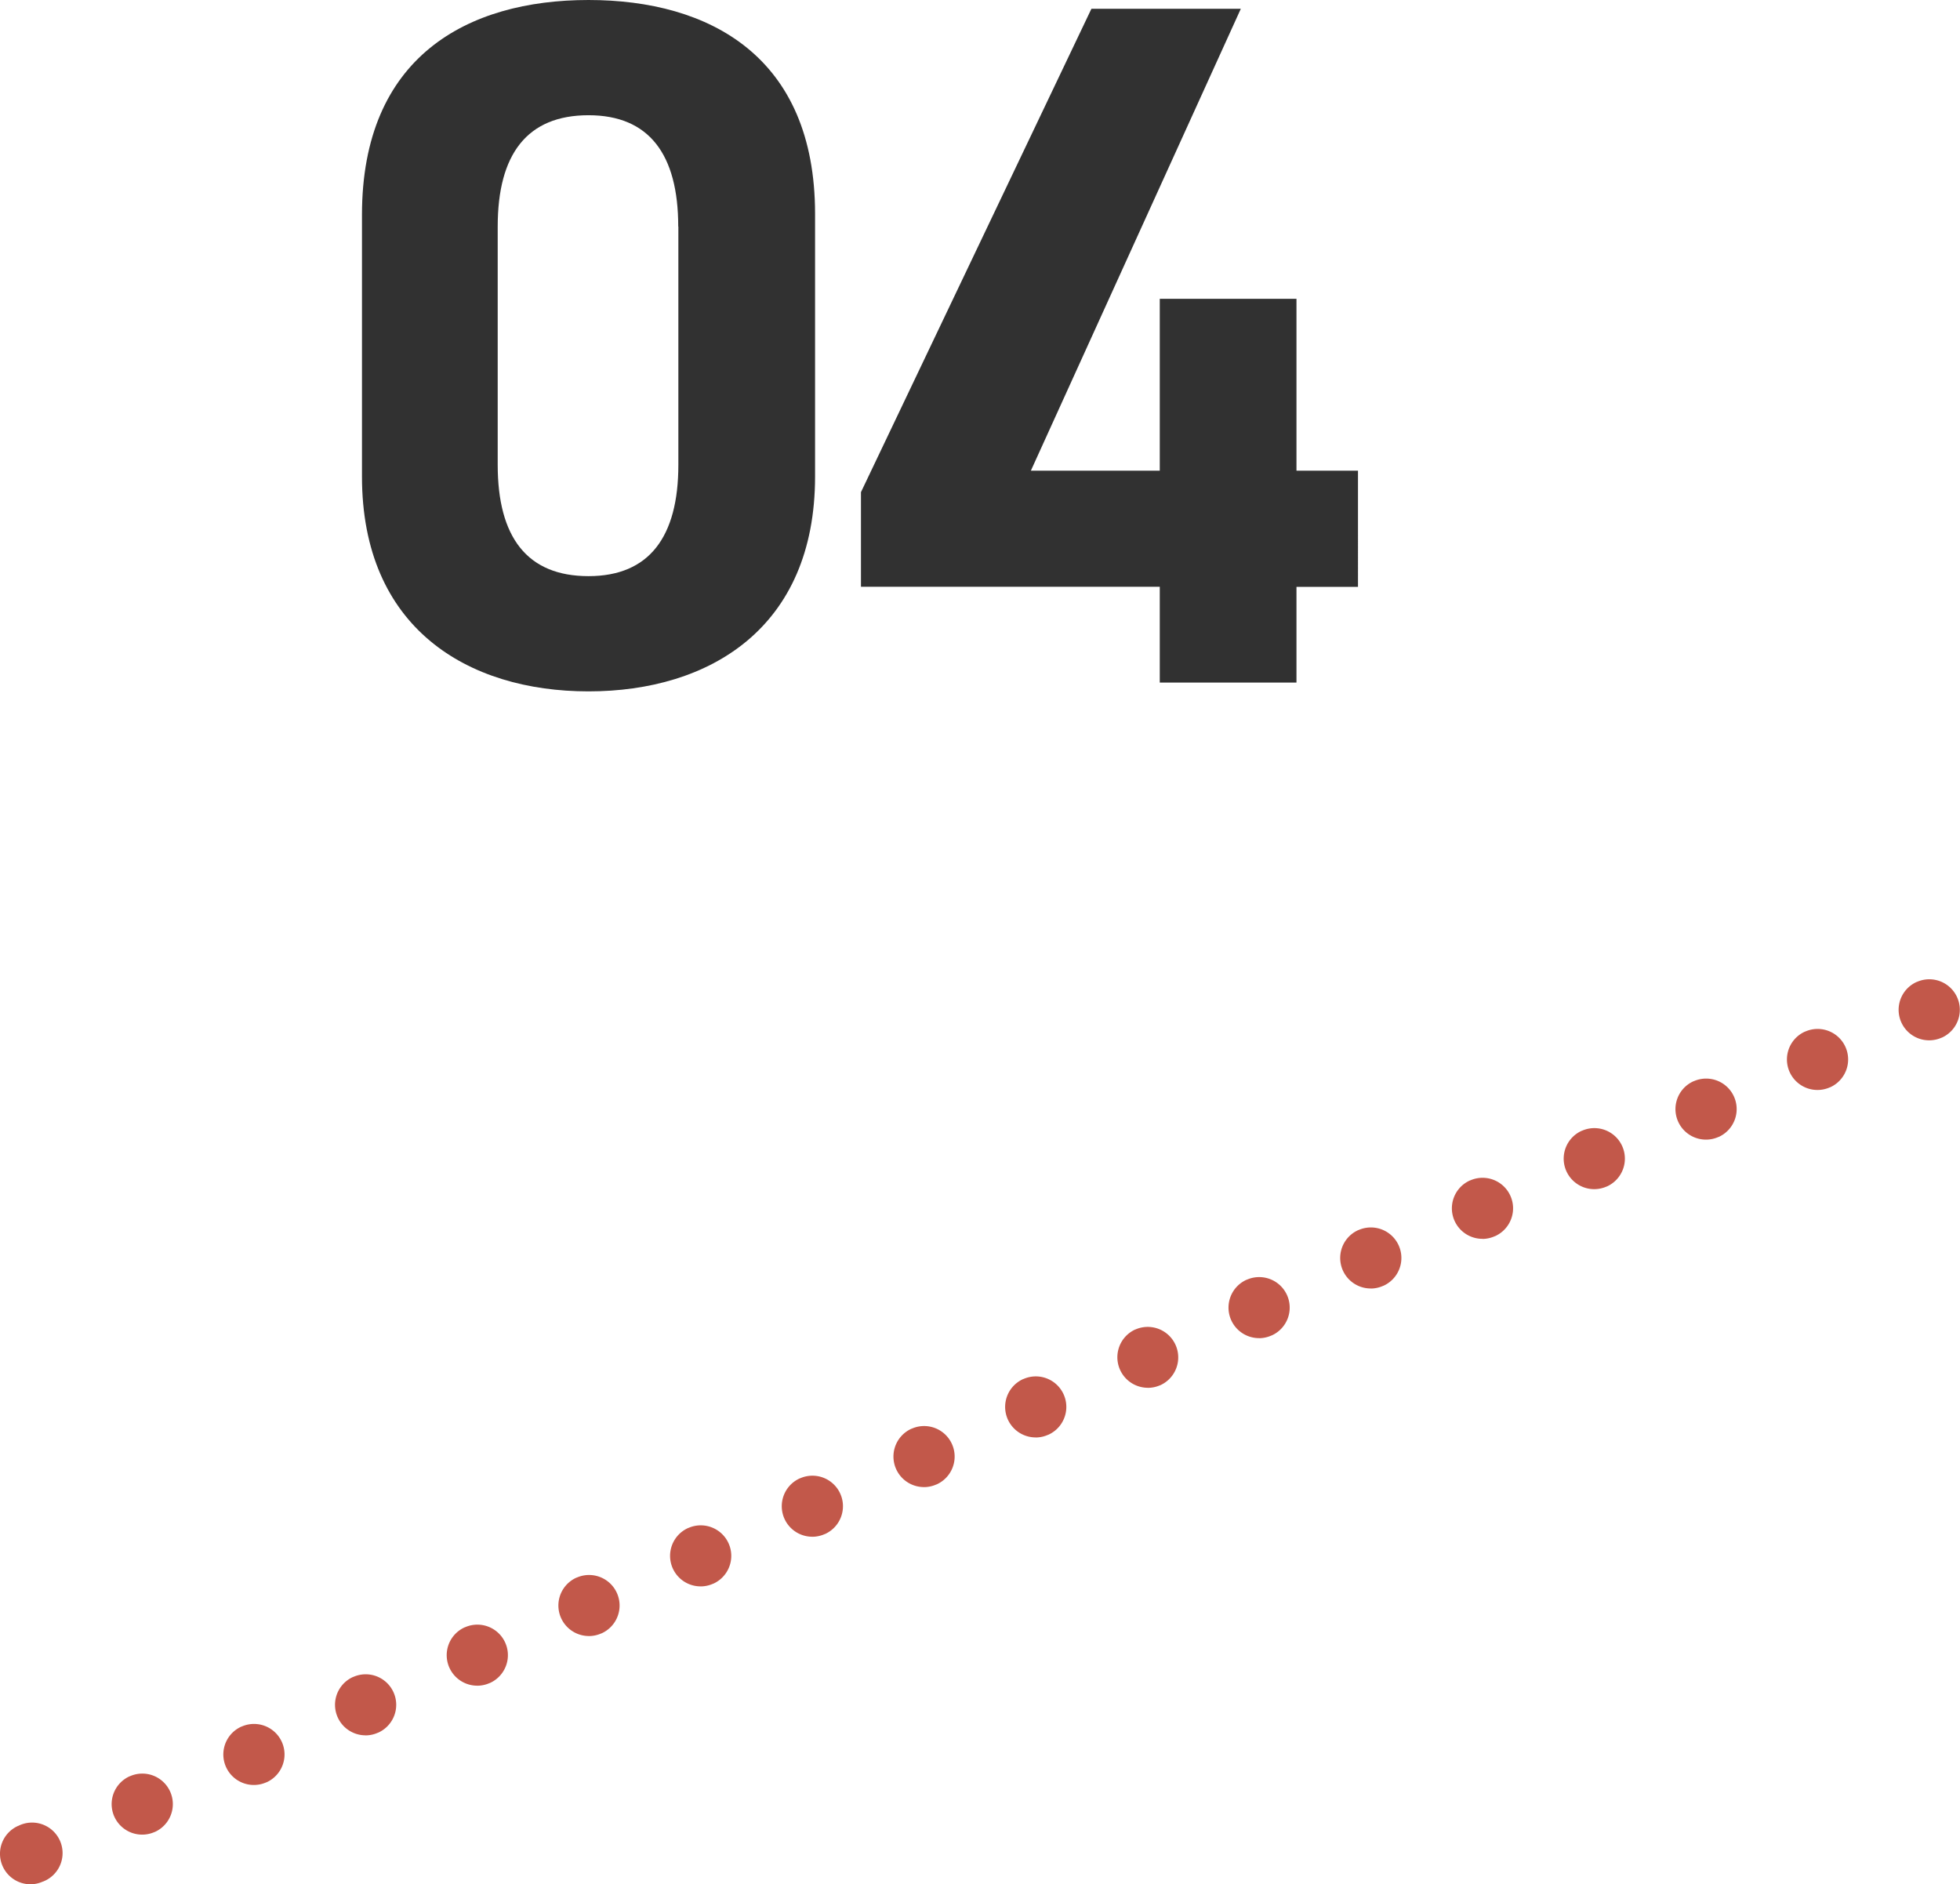 <svg xmlns="http://www.w3.org/2000/svg" width="64.23" height="61.747" viewBox="0 0 64.23 61.747">
  <defs>
    <style>
      .cls-1 {
        fill: #313131;
      }

      .cls-2 {
        fill: #c2584a;
      }
    </style>
  </defs>
  <g id="pic_service_num4" transform="translate(-207.074 -28.252)">
    <path id="パス_4301" data-name="パス 4301" class="cls-1" d="M-1.216-15.36c0-5.152-3.456-7.008-7.424-7.008s-7.424,1.856-7.424,7.04v8.576c0,4.96,3.456,7.04,7.424,7.04s7.424-2.08,7.424-7.04Zm-4.48.416v7.808c0,2.368-.96,3.648-2.944,3.648-2.016,0-2.976-1.28-2.976-3.648v-7.808c0-2.368.96-3.648,2.976-3.648C-6.656-18.592-5.7-17.312-5.7-14.944ZM7.84-22.08.288-6.24v3.1H10.08V0h4.48V-3.136h2.016V-6.944H14.56v-5.632H10.08v5.632H5.856l6.88-15.136Z" transform="translate(235 50.62)"/>
    <path id="パス_4300" data-name="パス 4300" class="cls-2" d="M0,29.379a1,1,0,0,1-.914-.594,1,1,0,0,1,.508-1.32l.005,0A1,1,0,1,1,.411,29.29l-.005,0A1,1,0,0,1,0,29.379Zm3.66-1.627a1,1,0,0,1-.407-1.914l.005,0a1,1,0,0,1,.812,1.828l-.005,0A1,1,0,0,1,3.661,27.752Zm3.66-1.627a1,1,0,0,1-.407-1.914l.005,0a1,1,0,1,1,.812,1.828l-.005,0A1,1,0,0,1,7.321,26.125Zm3.66-1.627a1,1,0,0,1-.407-1.914l.005,0a1,1,0,1,1,.812,1.828l-.005,0A1,1,0,0,1,10.981,24.5Zm3.66-1.627a1,1,0,0,1-.407-1.914l.005,0a1,1,0,0,1,.812,1.828l-.005,0A1,1,0,0,1,14.642,22.872Zm3.66-1.627a1,1,0,0,1-.407-1.914l.005,0a1,1,0,0,1,.812,1.828l-.005,0A1,1,0,0,1,18.3,21.245Zm3.66-1.627a1,1,0,0,1-.407-1.914l.005,0a1,1,0,1,1,.812,1.828l-.005,0A1,1,0,0,1,21.962,19.618Zm3.66-1.627a1,1,0,0,1-.407-1.914l.005,0a1,1,0,1,1,.812,1.828l-.005,0A1,1,0,0,1,25.622,17.991Zm3.66-1.627a1,1,0,0,1-.407-1.914l.005,0a1,1,0,0,1,.812,1.828l-.005,0A1,1,0,0,1,29.283,16.364Zm3.66-1.627a1,1,0,0,1-.407-1.914l.005,0a1,1,0,0,1,.812,1.828l-.005,0A1,1,0,0,1,32.943,14.738Zm3.66-1.627A1,1,0,0,1,36.2,11.2l.005,0a1,1,0,0,1,.812,1.828l-.005,0A1,1,0,0,1,36.6,13.111Zm3.66-1.627a1,1,0,0,1-.407-1.914l.005,0a1,1,0,1,1,.812,1.828l-.005,0A1,1,0,0,1,40.264,11.484Zm3.66-1.627a1,1,0,0,1-.407-1.914l.005,0a1,1,0,1,1,.812,1.828l-.005,0A1,1,0,0,1,43.924,9.857Zm3.66-1.627a1,1,0,0,1-.407-1.914l.005,0a1,1,0,0,1,.812,1.828l-.005,0A1,1,0,0,1,47.584,8.231ZM51.244,6.6a1,1,0,0,1-.407-1.914l.005,0a1,1,0,0,1,.812,1.828l-.005,0A1,1,0,0,1,51.244,6.6ZM54.9,4.977A1,1,0,0,1,54.5,3.063l.005,0a1,1,0,1,1,.812,1.828l-.005,0A1,1,0,0,1,54.9,4.977Zm3.66-1.627a1,1,0,0,1-.407-1.914l.005,0a1,1,0,1,1,.812,1.828l-.005,0A1,1,0,0,1,58.565,3.35Zm3.66-1.627a1,1,0,0,1-.407-1.914l.005,0a1,1,0,0,1,.812,1.828l-.005,0A1,1,0,0,1,62.225,1.723Z" transform="translate(208.074 60.62)"/>
  </g>
</svg>
